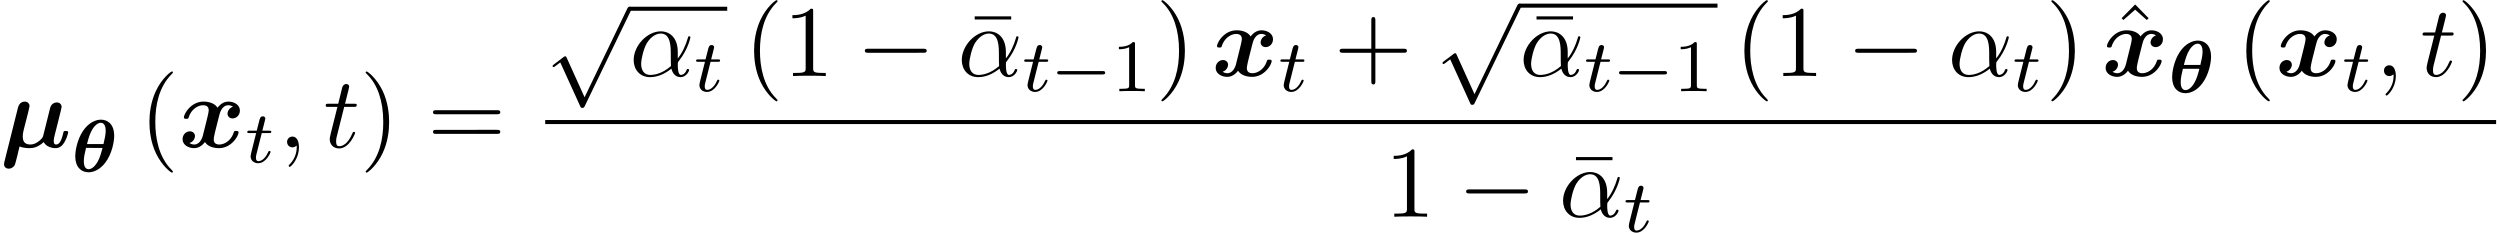<svg xmlns="http://www.w3.org/2000/svg" xmlns:xlink="http://www.w3.org/1999/xlink" width="451" height="42" viewBox="1872.02 1483.261 269.589 25.106"><defs><path id="g3-0" d="M7.19-2.51c.185 0 .38 0 .38-.217s-.195-.218-.38-.218H1.286c-.185 0-.382 0-.382.218s.197.218.382.218z"/><path id="g3-112" d="m4.244 9.327-1.92-4.243c-.077-.175-.131-.175-.164-.175-.01 0-.065 0-.185.087l-1.037.786c-.142.109-.142.142-.142.174 0 .055.033.12.11.12.065 0 .25-.152.37-.24.066-.054.23-.174.35-.261l2.149 4.723c.076.175.13.175.229.175.163 0 .196-.066.272-.218L9.23 0c.076-.153.076-.196.076-.218a.22.22 0 0 0-.218-.218c-.087 0-.163.054-.25.229z"/><path id="g5-11" d="M5.204-2.575c0-1.712-1.015-2.247-1.822-2.247-1.495 0-2.935 1.56-2.935 3.098C.447-.709 1.102.12 2.215.12c.687 0 1.472-.25 2.301-.916.142.578.502.916.993.916.578 0 .916-.6.916-.775 0-.076-.065-.109-.13-.109-.077 0-.11.033-.142.11-.197.534-.59.534-.611.534-.338 0-.338-.85-.338-1.113 0-.229 0-.25.109-.382 1.025-1.287 1.254-2.552 1.254-2.563 0-.022-.01-.11-.13-.11-.11 0-.11.033-.164.23-.197.687-.557 1.516-1.07 2.16zM4.473-1.08c-.96.84-1.8.96-2.237.96-.654 0-.981-.49-.981-1.19 0-.534.283-1.712.632-2.268.513-.797 1.102-1.004 1.484-1.004 1.08 0 1.08 1.43 1.08 2.28 0 .404 0 1.037.022 1.222"/><path id="g5-59" d="M2.215-.01c0-.72-.273-1.146-.699-1.146a.56.56 0 0 0-.578.578c0 .294.218.578.578.578a.57.57 0 0 0 .382-.142c.033-.022.044-.033.055-.033s.022.011.022.164c0 .807-.382 1.462-.742 1.822-.12.12-.12.142-.12.174 0 .077.054.12.109.12.12 0 .993-.84.993-2.116"/><path id="g5-116" d="M2.247-4.364h1.026c.218 0 .327 0 .327-.218 0-.12-.11-.12-.305-.12h-.96c.392-1.549.447-1.767.447-1.833 0-.185-.131-.294-.317-.294-.032 0-.338.01-.436.393l-.425 1.734H.578c-.218 0-.327 0-.327.207 0 .131.087.131.305.131h.96C.731-1.265.687-1.08.687-.884c0 .59.415 1.004 1.004 1.004 1.113 0 1.734-1.593 1.734-1.68 0-.11-.087-.11-.13-.11-.099 0-.11.034-.164.154C2.66-.382 2.084-.12 1.713-.12c-.23 0-.338-.142-.338-.502 0-.262.021-.338.065-.523z"/><path id="g7-22" d="M4.69-6.098v-.338H.754v.338z"/><path id="g7-40" d="M3.61 2.618c0-.033 0-.054-.185-.24-1.363-1.374-1.712-3.436-1.712-5.105 0-1.898.414-3.797 1.756-5.16.142-.131.142-.153.142-.186 0-.076-.044-.109-.11-.109-.108 0-1.09.742-1.734 2.127-.556 1.2-.687 2.411-.687 3.328 0 .85.12 2.17.72 3.403.655 1.342 1.593 2.051 1.702 2.051.065 0 .109-.032.109-.109"/><path id="g7-41" d="M3.153-2.727c0-.851-.12-2.171-.72-3.404C1.778-7.473.84-8.18.73-8.18c-.066 0-.11.043-.11.108 0 .033 0 .055.208.251C1.9-6.742 2.52-5.007 2.52-2.727c0 1.865-.404 3.785-1.756 5.16-.142.13-.142.152-.142.185 0 .066.043.11.109.11.109 0 1.09-.743 1.734-2.128.557-1.2.688-2.41.688-3.327"/><path id="g7-43" d="M4.462-2.51h3.043c.153 0 .36 0 .36-.217s-.207-.218-.36-.218H4.462V-6c0-.153 0-.36-.218-.36s-.219.207-.219.36v3.055H.971c-.153 0-.36 0-.36.218s.207.218.36.218h3.054V.545c0 .153 0 .36.219.36s.218-.207.218-.36z"/><path id="g7-49" d="M3.207-6.982c0-.262 0-.283-.25-.283-.677.698-1.637.698-1.986.698v.338c.218 0 .862 0 1.429-.284v5.651c0 .393-.033.524-1.015.524h-.349V0c.382-.033 1.331-.033 1.768-.033s1.385 0 1.767.033v-.338h-.35c-.981 0-1.014-.12-1.014-.524z"/><path id="g7-61" d="M7.495-3.567c.163 0 .37 0 .37-.218s-.207-.219-.36-.219H.971c-.153 0-.36 0-.36.219s.207.218.37.218zm.01 2.116c.153 0 .36 0 .36-.218s-.207-.218-.37-.218H.982c-.164 0-.371 0-.371.218s.207.218.36.218z"/><path id="g7-94" d="M2.727-7.57 1.265-6.088l.197.196 1.265-1.113L3.982-5.89l.196-.196z"/><path id="g6-49" d="M2.503-5.077c0-.215-.016-.223-.232-.223-.326.319-.749.51-1.506.51v.263c.215 0 .646 0 1.108-.215v4.088c0 .295-.024.391-.781.391H.813V0c.327-.024 1.012-.024 1.37-.024s1.053 0 1.38.024v-.263h-.28c-.756 0-.78-.096-.78-.39z"/><path id="g2-0" d="M5.571-1.81c.128 0 .303 0 .303-.183s-.175-.183-.303-.183H1.004c-.127 0-.303 0-.303.183s.176.184.303.184z"/><path id="g0-18" d="M4.59-3.858c0-1.362-.804-1.745-1.426-1.745-.566 0-1.33.319-1.929 1.203C.55-3.38.391-2.12.391-1.666c0 1.18.645 1.738 1.434 1.738.51 0 1.22-.255 1.817-1.052.718-.949.949-2.256.949-2.878m-2.932.885c.16-.645.319-1.171.606-1.634.19-.31.534-.661.884-.661.415 0 .526.47.526.853 0 .422-.12.932-.239 1.442zm1.674.415c-.128.486-.287 1.084-.542 1.514-.32.55-.67.781-.957.781-.263 0-.518-.2-.518-.86 0-.455.112-.917.24-1.435z"/><path id="g1-22" d="M3-3.622c.065-.283.185-.753.185-.829 0-.229-.174-.48-.512-.48-.568 0-.71.546-.742.676L.48 1.538c-.044.175-.044.24-.044.284 0 .349.284.48.513.48.207 0 .502-.12.655-.426.065-.13.425-1.625.501-1.963.448.174.939.174 1.08.174.371 0 .873-.065 1.528-.654.262.502.872.654 1.276.654s.72-.229.95-.622c.272-.436.414-1.025.414-1.08 0-.152-.164-.152-.262-.152-.12 0-.164 0-.218.054-.022.022-.022.044-.088.317-.218.872-.469 1.09-.741 1.09-.12 0-.251-.043-.251-.403 0-.186.043-.36.152-.796l.284-1.113c.055-.24.164-.687.24-.982.066-.25.175-.687.175-.764 0-.229-.175-.48-.513-.48-.218 0-.6.131-.72.579l-.753 3.021c-.043.197-.229.382-.425.546-.35.294-.677.393-.971.393-.742 0-.807-.535-.807-.862 0-.295.065-.557.109-.753z"/><path id="g1-120" d="M5.847-4.375a.815.815 0 0 0-.589.753c0 .24.186.502.546.502.381 0 .785-.316.785-.85 0-.58-.578-.96-1.244-.96-.621 0-1.025.468-1.167.665-.273-.459-.883-.666-1.505-.666C1.298-4.93.556-3.589.556-3.229c0 .153.164.153.262.153.131 0 .207 0 .251-.142.316-.993 1.102-1.32 1.55-1.32.414 0 .61.196.61.545 0 .208-.153.808-.25 1.2l-.372 1.495c-.163.665-.556.993-.927.993-.055 0-.305 0-.524-.164.393-.11.59-.48.59-.753 0-.24-.186-.502-.546-.502-.382 0-.785.317-.785.851 0 .578.578.96 1.243.96.622 0 1.026-.469 1.167-.665.273.458.884.665 1.506.665 1.374 0 2.116-1.342 2.116-1.702 0-.152-.163-.152-.262-.152-.13 0-.207 0-.25.142-.317.992-1.102 1.32-1.55 1.32-.414 0-.61-.197-.61-.546 0-.229.141-.807.24-1.21.076-.284.327-1.31.381-1.484.164-.655.546-.993.928-.993.054 0 .305 0 .523.163"/><path id="g4-116" d="M1.761-3.172h.781c.152 0 .248 0 .248-.152 0-.111-.104-.111-.24-.111h-.725l.287-1.132c.032-.12.032-.16.032-.167 0-.168-.128-.247-.263-.247-.271 0-.327.215-.415.574l-.247.972H.454c-.151 0-.255 0-.255.151 0 .112.104.112.24.112h.717L.677-1.26c-.047.199-.12.478-.12.59 0 .478.391.749.814.749.853 0 1.339-1.124 1.339-1.22 0-.087-.072-.103-.12-.103-.087 0-.095.032-.151.151-.16.383-.558.949-1.044.949-.168 0-.263-.112-.263-.375 0-.151.024-.24.048-.343z"/></defs><g id="page1"><use xlink:href="#g1-22" x="1872.02" y="1499.149"/><use xlink:href="#g0-18" x="1879.742" y="1501.768"/><use xlink:href="#g7-40" x="1887.053" y="1499.149"/><use xlink:href="#g1-120" x="1891.296" y="1499.149"/><use xlink:href="#g4-116" x="1898.485" y="1500.785"/><use xlink:href="#g5-59" x="1902.041" y="1499.149"/><use xlink:href="#g5-116" x="1906.89" y="1499.149"/><use xlink:href="#g7-41" x="1910.829" y="1499.149"/><use xlink:href="#g7-61" x="1918.102" y="1499.149"/><use xlink:href="#g3-112" x="1930.813" y="1484.422"/><path d="M1939.904 1483.986h10.535v.436h-10.535z"/><use xlink:href="#g5-11" x="1939.904" y="1491.461"/><use xlink:href="#g4-116" x="1946.882" y="1493.098"/><use xlink:href="#g7-40" x="1952.256" y="1491.461"/><use xlink:href="#g7-49" x="1956.499" y="1491.461"/><use xlink:href="#g3-0" x="1964.378" y="1491.461"/><use xlink:href="#g7-22" x="1976.372" y="1491.461"/><use xlink:href="#g5-11" x="1975.287" y="1491.461"/><use xlink:href="#g4-116" x="1982.265" y="1493.098"/><use xlink:href="#g2-0" x="1985.323" y="1493.098"/><use xlink:href="#g6-49" x="1991.91" y="1493.098"/><use xlink:href="#g7-41" x="1996.642" y="1491.461"/><use xlink:href="#g1-120" x="2002.703" y="1491.461"/><use xlink:href="#g4-116" x="2009.892" y="1493.098"/><use xlink:href="#g7-43" x="2015.872" y="1491.461"/><use xlink:href="#g3-112" x="2026.781" y="1484.089"/><path d="M2035.872 1483.652h21.355v.436h-21.355z"/><use xlink:href="#g7-22" x="2036.958" y="1491.461"/><use xlink:href="#g5-11" x="2035.872" y="1491.461"/><use xlink:href="#g4-116" x="2042.851" y="1493.098"/><use xlink:href="#g2-0" x="2045.909" y="1493.098"/><use xlink:href="#g6-49" x="2052.495" y="1493.098"/><use xlink:href="#g7-40" x="2059.046" y="1491.461"/><use xlink:href="#g7-49" x="2063.288" y="1491.461"/><use xlink:href="#g3-0" x="2071.167" y="1491.461"/><use xlink:href="#g5-11" x="2082.076" y="1491.461"/><use xlink:href="#g4-116" x="2089.055" y="1493.098"/><use xlink:href="#g7-41" x="2092.611" y="1491.461"/><use xlink:href="#g7-94" x="2099.539" y="1491.31"/><use xlink:href="#g1-120" x="2098.671" y="1491.461"/><use xlink:href="#g0-18" x="2105.861" y="1493.239"/><use xlink:href="#g7-40" x="2113.172" y="1491.461"/><use xlink:href="#g1-120" x="2117.415" y="1491.461"/><use xlink:href="#g4-116" x="2124.604" y="1493.098"/><use xlink:href="#g5-59" x="2128.16" y="1491.461"/><use xlink:href="#g5-116" x="2133.009" y="1491.461"/><use xlink:href="#g7-41" x="2136.948" y="1491.461"/><path d="M1930.813 1496.204h210.378v.436h-210.378z"/><use xlink:href="#g7-49" x="2021.34" y="1506.632"/><use xlink:href="#g3-0" x="2029.219" y="1506.632"/><use xlink:href="#g7-22" x="2041.213" y="1506.632"/><use xlink:href="#g5-11" x="2040.128" y="1506.632"/><use xlink:href="#g4-116" x="2047.107" y="1508.269"/></g><script type="text/ecmascript">if(window.parent.postMessage)window.parent.postMessage(&quot;11.56531|338.25|31.5|&quot;+window.location,&quot;*&quot;);</script></svg>